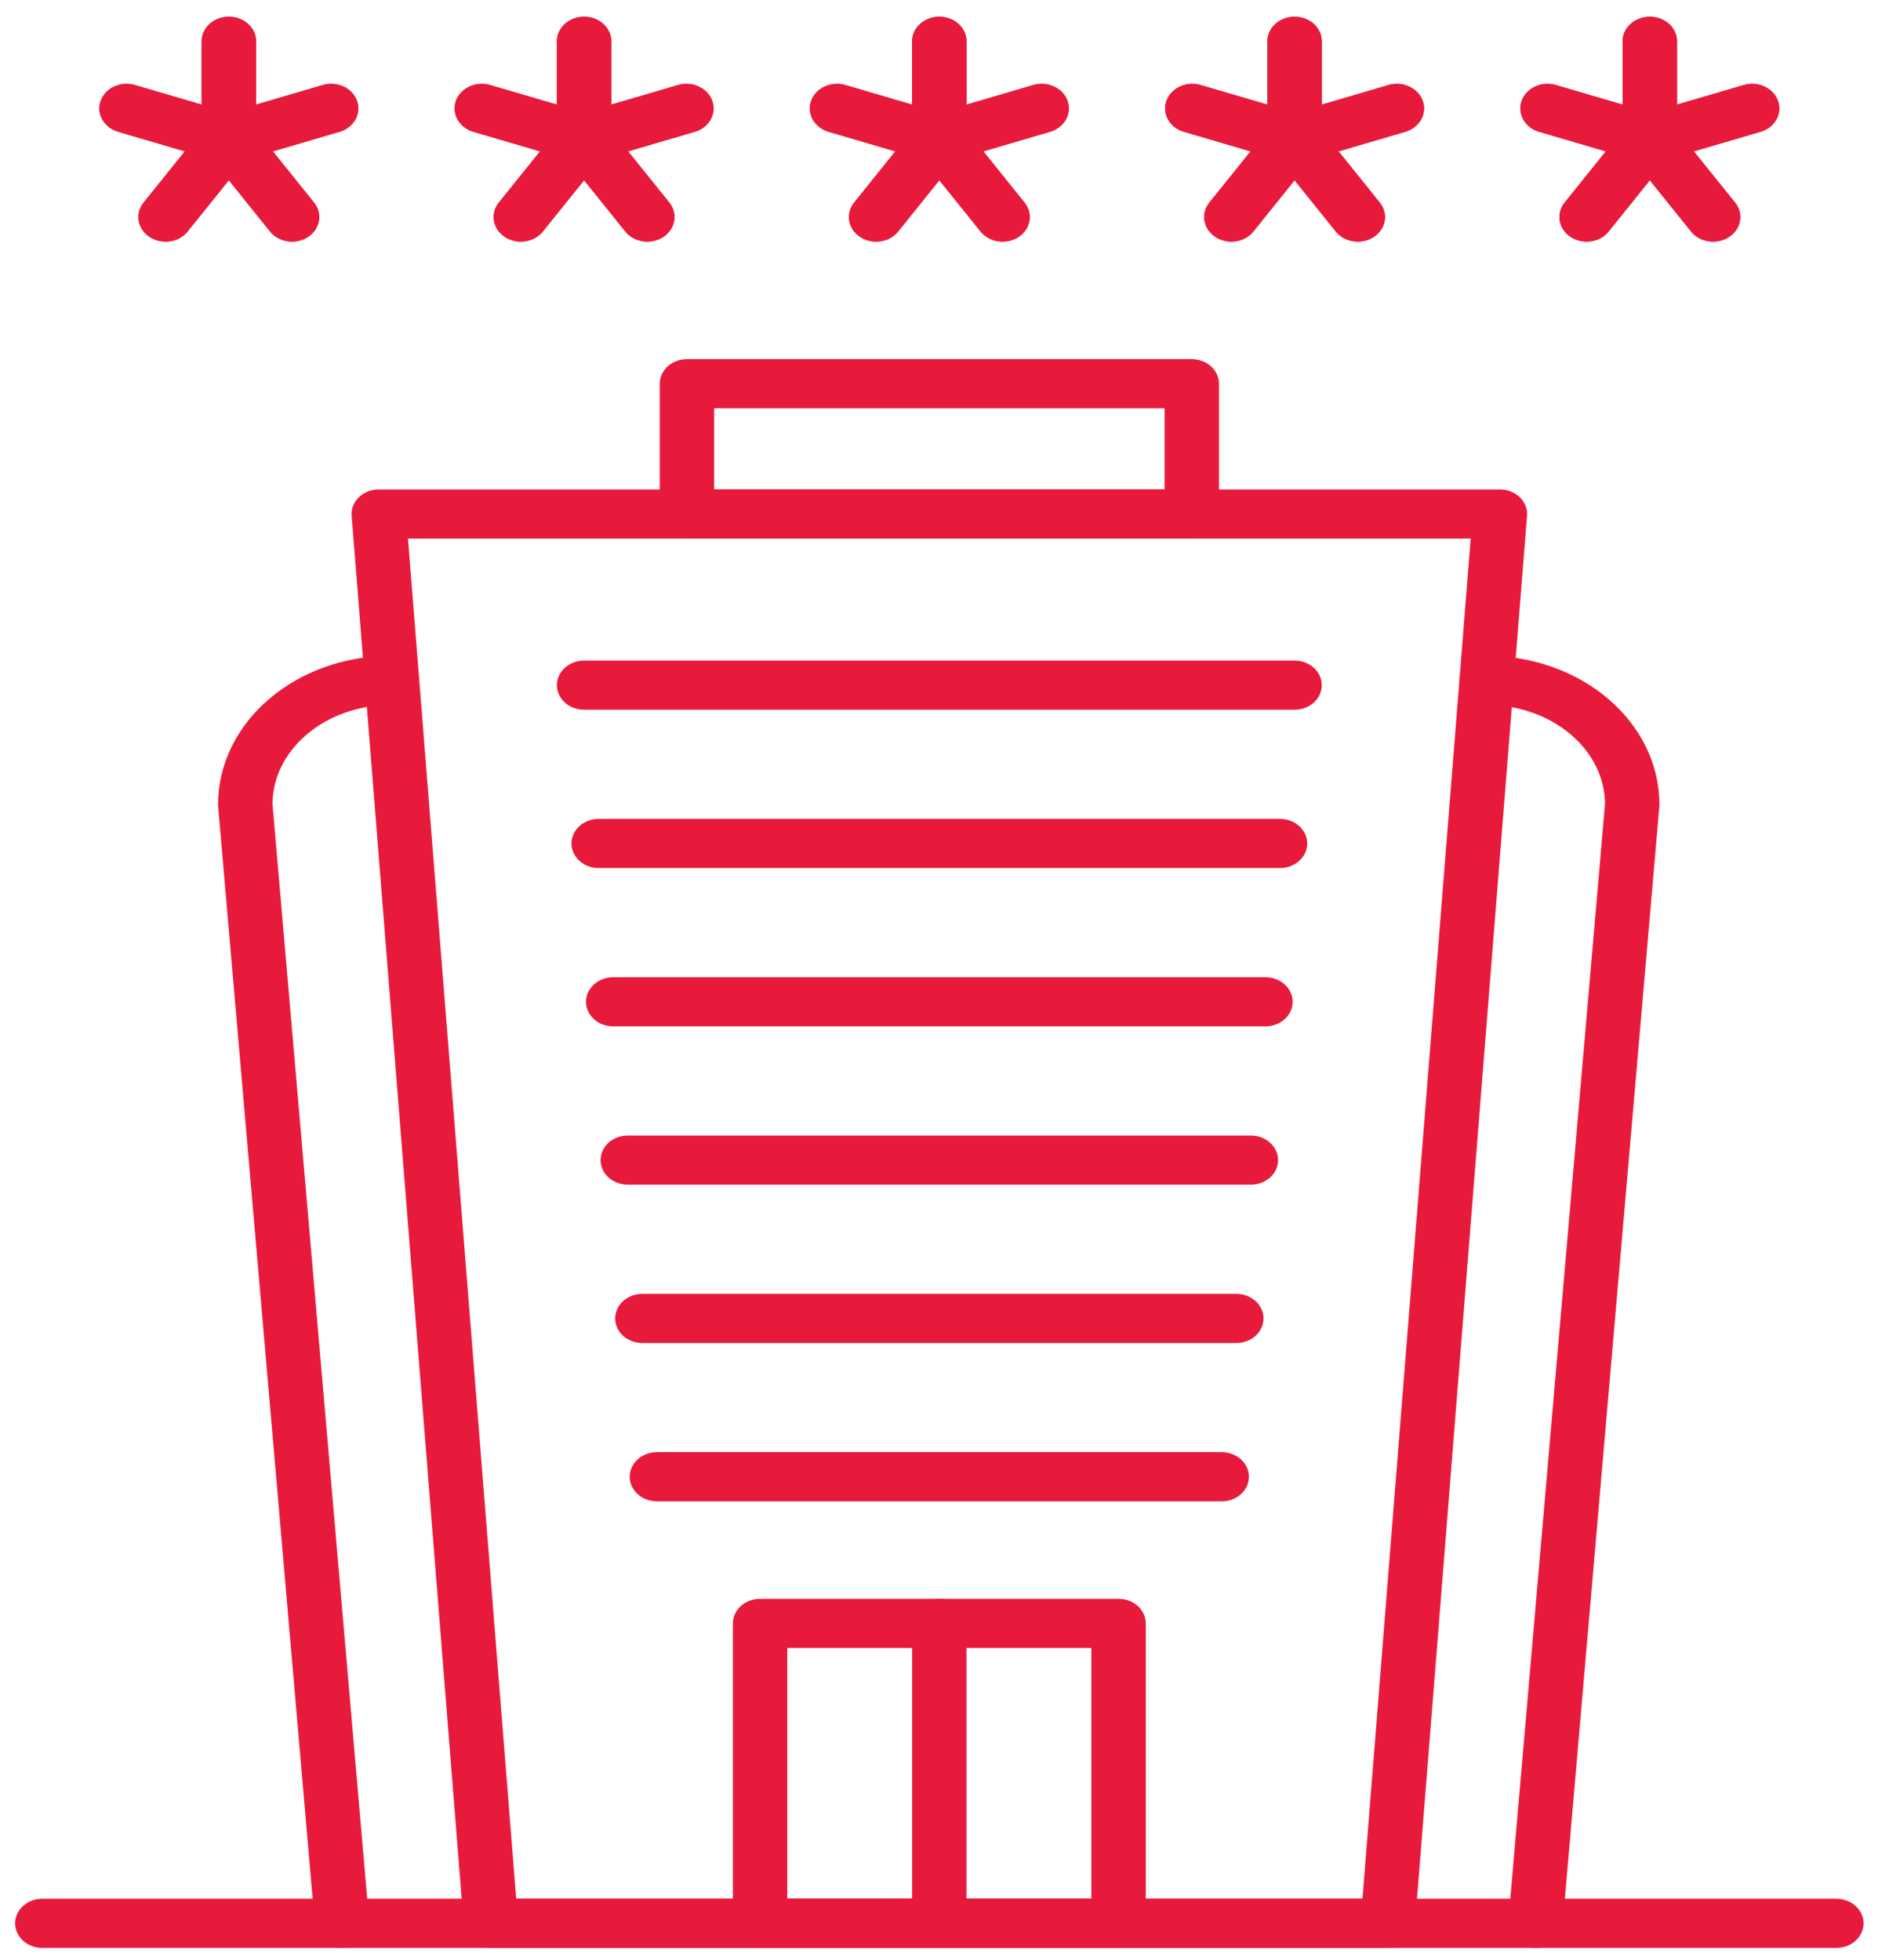 <svg width="92" height="96" xmlns="http://www.w3.org/2000/svg" xmlns:xlink="http://www.w3.org/1999/xlink" xml:space="preserve" overflow="hidden"><g transform="translate(-839 -320)"><path d="M66.288 25.179 16.674 25.179 21.636 94.215 61.326 94.215 66.288 25.179Z" stroke="#E81A3B" stroke-width="2.407" stroke-linecap="round" stroke-linejoin="round" fill="none" transform="matrix(1.107 0 0 1 839.097 320)"/><path d="M10.04 6.782 7.241 10.632 10.04 6.782 5.514 5.311 10.04 6.782 10.04 2.023 10.04 6.782 14.566 5.311 10.04 6.782 12.836 10.632 10.04 6.782Z" stroke="#E81A3B" stroke-width="2.407" stroke-linecap="round" stroke-linejoin="round" fill="none" transform="matrix(1.107 0 0 1 839.097 320)"/><path d="M25.76 6.782 22.961 10.632 25.76 6.782 21.234 5.311 25.76 6.782 25.76 2.023 25.76 6.782 30.286 5.311 25.76 6.782 28.558 10.632 25.76 6.782Z" stroke="#E81A3B" stroke-width="2.407" stroke-linecap="round" stroke-linejoin="round" fill="none" transform="matrix(1.107 0 0 1 839.097 320)"/><path d="M41.48 6.782 38.684 10.632 41.48 6.782 36.954 5.311 41.48 6.782 41.48 2.023 41.48 6.782 46.008 5.311 41.48 6.782 44.278 10.632 41.48 6.782Z" stroke="#E81A3B" stroke-width="2.407" stroke-linecap="round" stroke-linejoin="round" fill="none" transform="matrix(1.107 0 0 1 839.097 320)"/><path d="M57.202 6.782 54.404 10.632 57.202 6.782 52.676 5.311 57.202 6.782 57.202 2.023 57.202 6.782 61.728 5.311 57.202 6.782 59.998 10.632 57.202 6.782Z" stroke="#E81A3B" stroke-width="2.407" stroke-linecap="round" stroke-linejoin="round" fill="none" transform="matrix(1.107 0 0 1 839.097 320)"/><path d="M72.922 6.782 70.126 10.632 72.922 6.782 68.396 5.311 72.922 6.782 72.922 2.023 72.922 6.782 77.448 5.311 72.922 6.782 75.721 10.632 72.922 6.782Z" stroke="#E81A3B" stroke-width="2.407" stroke-linecap="round" stroke-linejoin="round" fill="none" transform="matrix(1.107 0 0 1 839.097 320)"/><path d="M10.04 6.782 7.241 10.632 10.04 6.782 5.514 5.311 10.04 6.782 10.04 2.023 10.04 6.782 14.566 5.311 10.04 6.782 12.836 10.632 10.04 6.782Z" stroke="#E81A3B" stroke-width="2.407" stroke-linecap="round" stroke-linejoin="round" fill="none" transform="matrix(1.107 0 0 1 839.097 320)"/><path d="M25.76 6.782 22.961 10.632 25.76 6.782 21.234 5.311 25.76 6.782 25.76 2.023 25.76 6.782 30.286 5.311 25.76 6.782 28.558 10.632 25.76 6.782Z" stroke="#E81A3B" stroke-width="2.407" stroke-linecap="round" stroke-linejoin="round" fill="none" transform="matrix(1.107 0 0 1 839.097 320)"/><path d="M41.48 6.782 38.684 10.632 41.48 6.782 36.954 5.311 41.48 6.782 41.48 2.023 41.48 6.782 46.008 5.311 41.48 6.782 44.278 10.632 41.48 6.782Z" stroke="#E81A3B" stroke-width="2.407" stroke-linecap="round" stroke-linejoin="round" fill="none" transform="matrix(1.107 0 0 1 839.097 320)"/><path d="M57.202 6.782 54.404 10.632 57.202 6.782 52.676 5.311 57.202 6.782 57.202 2.023 57.202 6.782 61.728 5.311 57.202 6.782 59.998 10.632 57.202 6.782Z" stroke="#E81A3B" stroke-width="2.407" stroke-linecap="round" stroke-linejoin="round" fill="none" transform="matrix(1.107 0 0 1 839.097 320)"/><path d="M72.922 6.782 70.126 10.632 72.922 6.782 68.396 5.311 72.922 6.782 72.922 2.023 72.922 6.782 77.448 5.311 72.922 6.782 75.721 10.632 72.922 6.782Z" stroke="#E81A3B" stroke-width="2.407" stroke-linecap="round" stroke-linejoin="round" fill="none" transform="matrix(1.107 0 0 1 839.097 320)"/><path d="M25.76 33.563 57.202 33.563" stroke="#E81A3B" stroke-width="2.407" stroke-linecap="round" stroke-linejoin="round" fill="none" transform="matrix(1.107 0 0 1 839.097 320)"/><path d="M26.405 41.318 56.557 41.318" stroke="#E81A3B" stroke-width="2.407" stroke-linecap="round" stroke-linejoin="round" fill="none" transform="matrix(1.107 0 0 1 839.097 320)"/><path d="M27.049 49.073 55.912 49.073" stroke="#E81A3B" stroke-width="2.407" stroke-linecap="round" stroke-linejoin="round" fill="none" transform="matrix(1.107 0 0 1 839.097 320)"/><path d="M27.694 56.828 55.267 56.828" stroke="#E81A3B" stroke-width="2.407" stroke-linecap="round" stroke-linejoin="round" fill="none" transform="matrix(1.107 0 0 1 839.097 320)"/><path d="M28.339 64.584 54.623 64.584" stroke="#E81A3B" stroke-width="2.407" stroke-linecap="round" stroke-linejoin="round" fill="none" transform="matrix(1.107 0 0 1 839.097 320)"/><path d="M28.982 72.339 53.978 72.339" stroke="#E81A3B" stroke-width="2.407" stroke-linecap="round" stroke-linejoin="round" fill="none" transform="matrix(1.107 0 0 1 839.097 320)"/><path d="M1.785 94.215 81.177 94.215" stroke="#E81A3B" stroke-width="2.407" stroke-linecap="round" stroke-linejoin="round" fill="none" transform="matrix(1.107 0 0 1 839.097 320)"/><path d="M65.702 33.329 65.702 33.329C69.26 33.329 72.144 36.054 72.144 39.412L67.861 94.215" stroke="#E81A3B" stroke-width="2.407" stroke-linecap="round" stroke-linejoin="round" fill="none" transform="matrix(1.107 0 0 1 839.097 320)"/><path d="M17.207 33.329 17.207 33.329C13.65 33.329 10.766 36.054 10.766 39.412L15.049 94.215" stroke="#E81A3B" stroke-width="2.407" stroke-linecap="round" stroke-linejoin="round" fill="none" transform="matrix(1.107 0 0 1 839.097 320)"/><path d="M30.312 18.797 52.652 18.797 52.652 25.179 30.312 25.179Z" stroke="#E81A3B" stroke-width="2.407" stroke-linecap="round" stroke-linejoin="round" fill="none" transform="matrix(1.107 0 0 1 839.097 320)"/><path d="M33.548 79.523 49.413 79.523 49.413 94.215 33.548 94.215Z" stroke="#E81A3B" stroke-width="2.407" stroke-linecap="round" stroke-linejoin="round" fill="none" transform="matrix(1.107 0 0 1 839.097 320)"/><path d="M41.48 79.523 41.48 94.215" stroke="#E81A3B" stroke-width="2.407" stroke-linecap="round" stroke-linejoin="round" fill="none" transform="matrix(1.107 0 0 1 839.097 320)"/></g></svg>